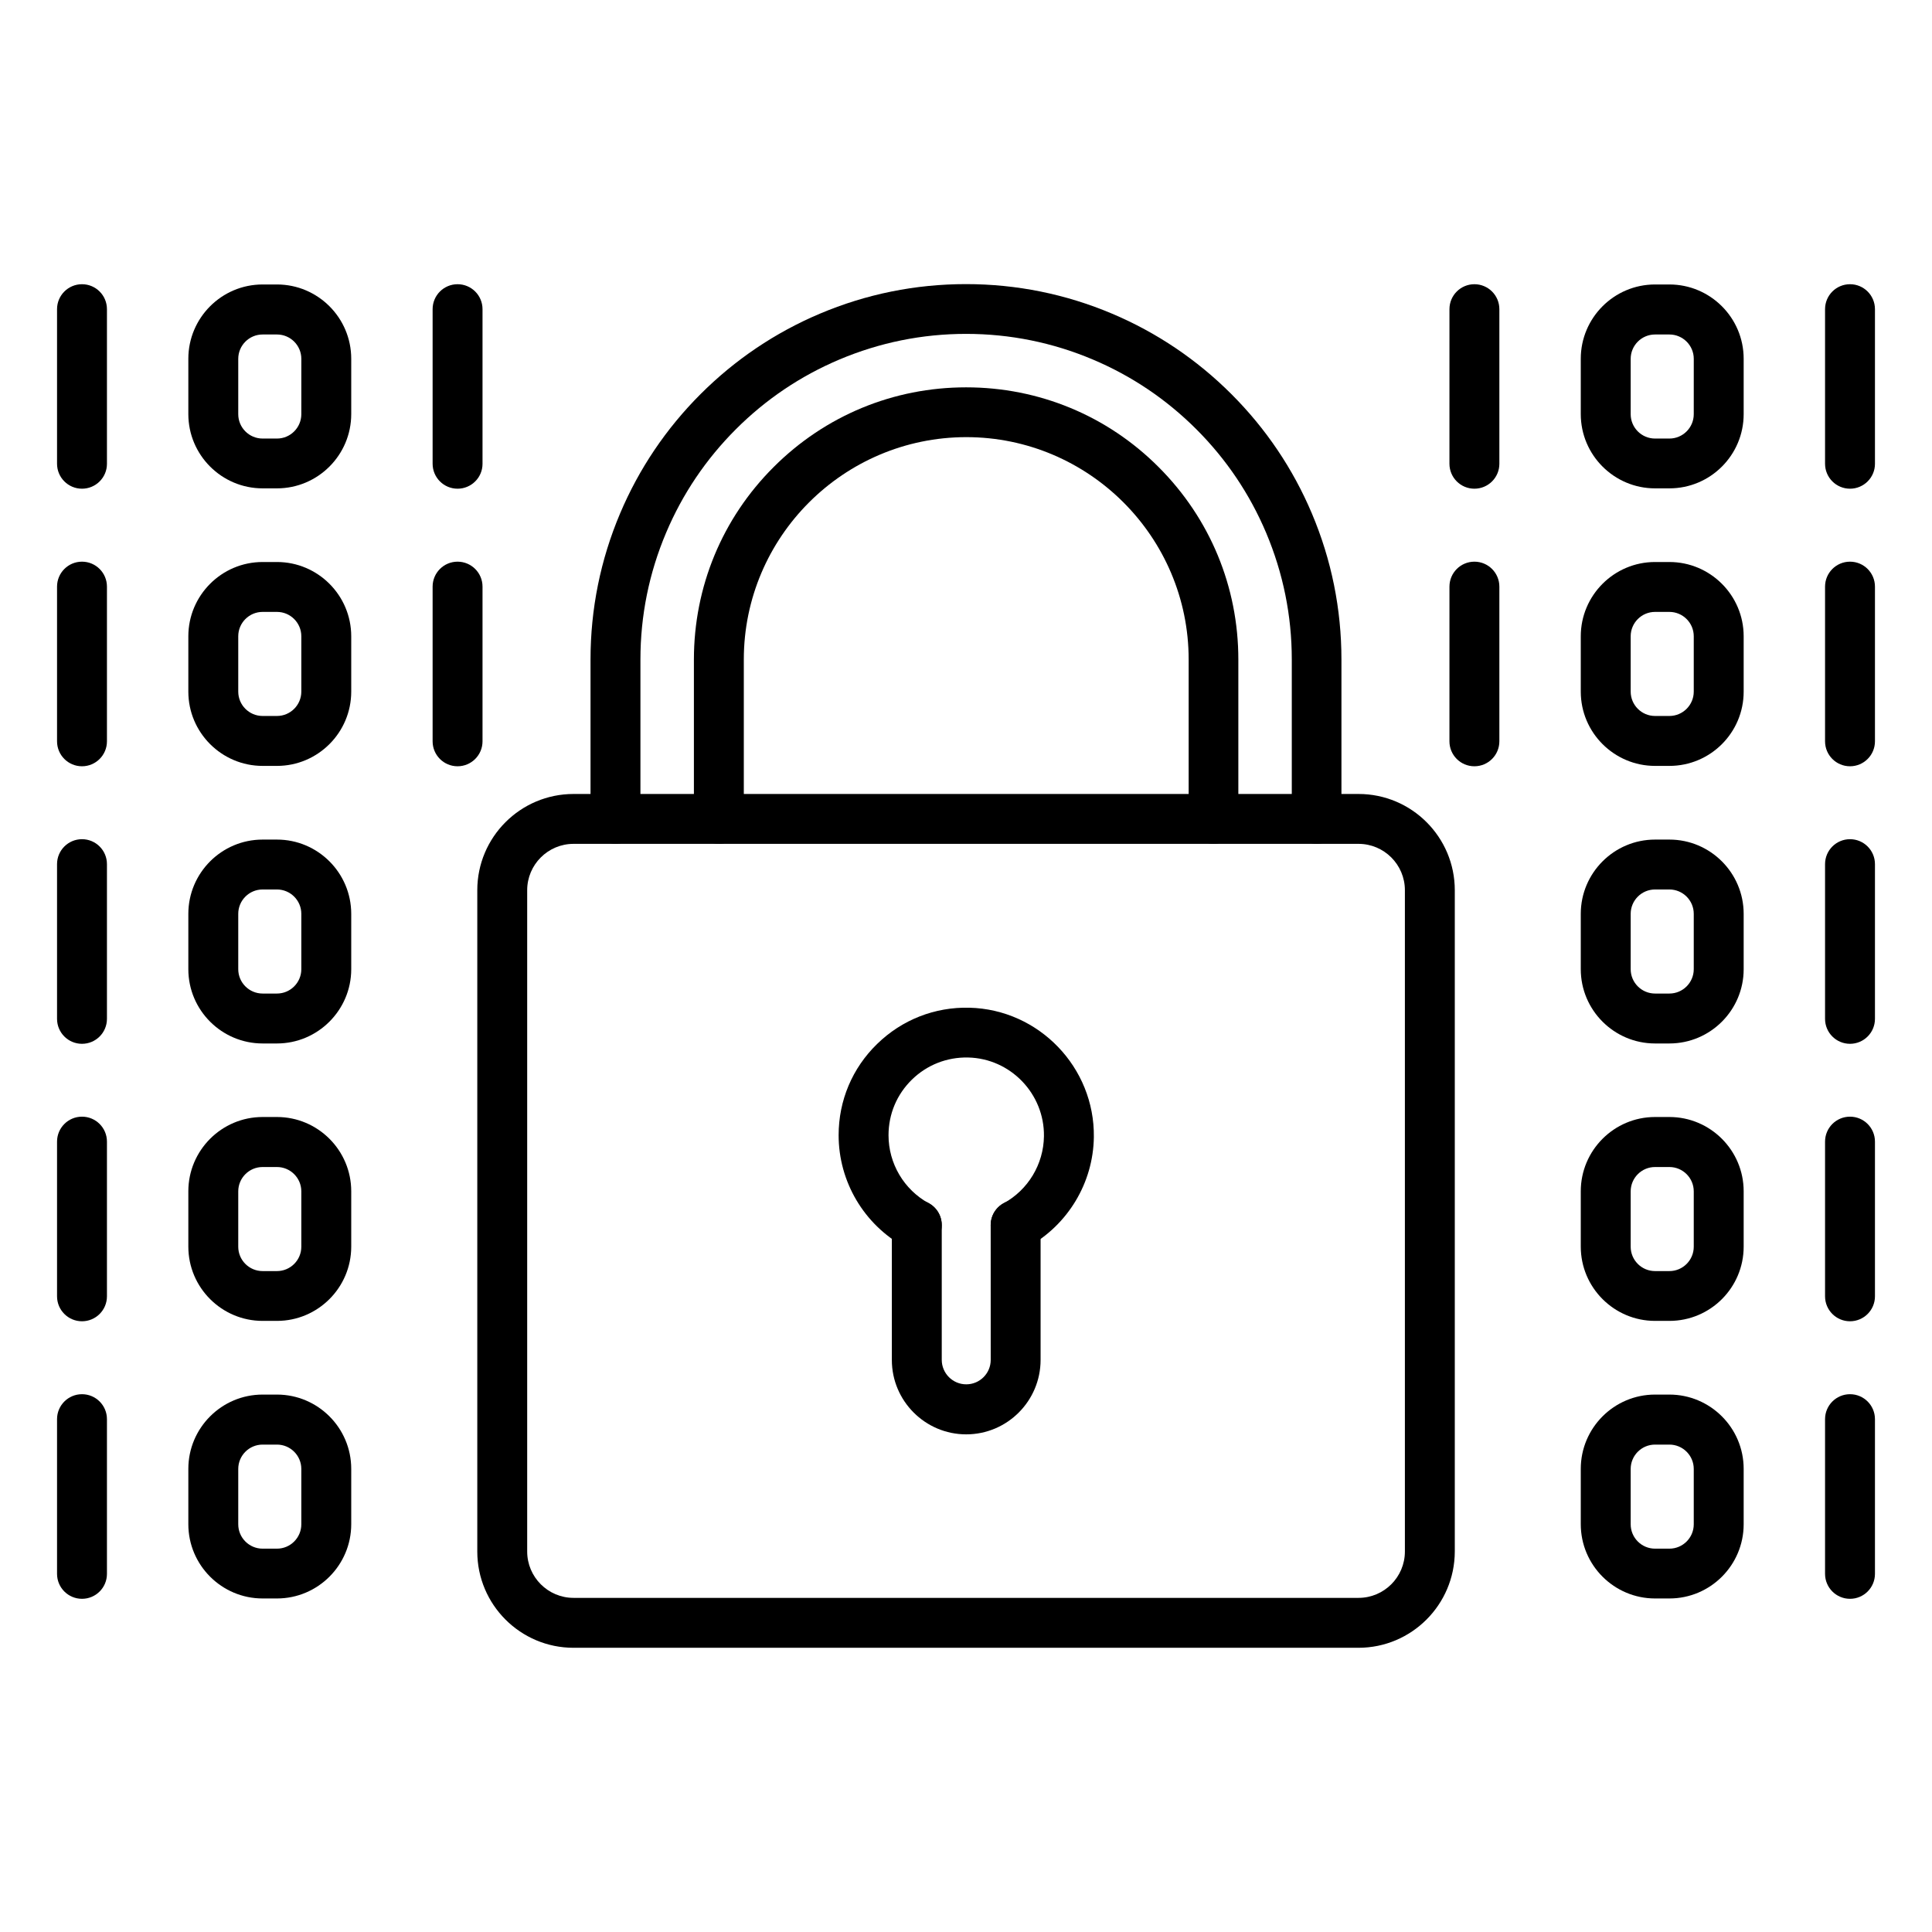 <?xml version="1.0" encoding="UTF-8"?>
<!-- Uploaded to: ICON Repo, www.svgrepo.com, Generator: ICON Repo Mixer Tools -->
<svg fill="#000000" width="800px" height="800px" version="1.1" viewBox="144 144 512 512" xmlns="http://www.w3.org/2000/svg">
 <g>
  <path d="m504 580.68h-208.01c-14.074 0-25.504-11.43-25.504-25.504v-175.26c0-14.074 11.43-25.504 25.504-25.504h208.04c14.074 0 25.504 11.43 25.504 25.504v175.26c-0.031 14.074-11.461 25.504-25.535 25.504zm-208.01-213.05c-6.769 0-12.281 5.512-12.281 12.281v175.26c0 6.769 5.512 12.281 12.281 12.281h208.04c6.769 0 12.281-5.512 12.281-12.281v-175.26c0-6.769-5.512-12.281-12.281-12.281z"/>
  <path d="m492.95 367.63c-3.652 0-6.613-2.961-6.613-6.613v-42.227c0-11.652-2.297-22.922-6.801-33.598-4.344-10.266-10.547-19.492-18.484-27.426-7.902-7.902-17.129-14.137-27.426-18.484-10.645-4.5-21.949-6.801-33.598-6.801-11.652 0-22.922 2.297-33.598 6.801-10.266 4.344-19.492 10.547-27.426 18.484-7.902 7.902-14.137 17.129-18.484 27.426-4.504 10.645-6.801 21.945-6.801 33.598v42.227c0 3.652-2.961 6.613-6.613 6.613s-6.613-2.961-6.613-6.613v-42.227c0-13.414 2.644-26.449 7.84-38.73 5.008-11.84 12.188-22.484 21.316-31.613 9.133-9.129 19.777-16.309 31.617-21.316 12.281-5.195 25.316-7.84 38.73-7.84s26.449 2.644 38.73 7.84c11.84 5.008 22.484 12.188 31.613 21.316 9.133 9.133 16.312 19.773 21.316 31.613 5.195 12.281 7.84 25.316 7.84 38.73v42.227c0.062 3.652-2.894 6.613-6.547 6.613z"/>
  <path d="m465.62 367.63c-3.652 0-6.613-2.961-6.613-6.613v-42.227c0-32.496-26.449-58.945-58.945-58.945-32.496 0.031-58.945 26.453-58.945 58.945v42.227c0 3.652-2.961 6.613-6.613 6.613s-6.613-2.961-6.613-6.613v-42.227c0-19.27 7.496-37.406 21.129-51.012 13.633-13.633 31.738-21.129 51.012-21.129 19.27 0 37.406 7.496 51.012 21.129 13.633 13.633 21.129 31.738 21.129 51.012v42.227c0.059 3.652-2.898 6.613-6.551 6.613z"/>
  <path d="m413.16 475.29c-2.332 0-4.598-1.227-5.793-3.434-1.762-3.211-0.598-7.211 2.613-8.973 6.488-3.559 10.578-10.359 10.676-17.758 0.156-11.242-8.848-20.625-20.09-20.875-5.606-0.125-10.895 1.953-14.895 5.856-4 3.906-6.203 9.133-6.203 14.738 0 7.527 4.094 14.422 10.676 18.043 3.211 1.762 4.375 5.793 2.613 8.973-1.762 3.18-5.793 4.375-8.973 2.613-10.832-5.953-17.539-17.32-17.539-29.629 0-9.195 3.621-17.789 10.203-24.184 6.582-6.422 15.273-9.824 24.434-9.605 18.453 0.441 33.25 15.84 33 34.289-0.156 12.121-6.894 23.301-17.539 29.156-1.012 0.508-2.113 0.789-3.184 0.789z"/>
  <path d="m400.06 524.12c-10.863 0-19.711-8.848-19.711-19.711v-35.773c0-3.652 2.961-6.613 6.613-6.613s6.613 2.961 6.613 6.613v35.738c0 3.559 2.898 6.488 6.488 6.488s6.488-2.898 6.488-6.488l-0.008-35.738c0-3.652 2.961-6.613 6.613-6.613s6.613 2.961 6.613 6.613v35.738c0 10.898-8.848 19.746-19.711 19.746z"/>
  <path d="m165.73 273.51c-3.652 0-6.613-2.961-6.613-6.613v-40.965c0-3.652 2.961-6.613 6.613-6.613 3.652 0 6.613 2.961 6.613 6.613v40.996c0 3.621-2.961 6.582-6.613 6.582z"/>
  <path d="m217.4 273.42h-3.809c-10.832 0-19.68-8.816-19.68-19.68v-14.672c0-10.832 8.816-19.68 19.68-19.68h3.809c10.832 0 19.68 8.816 19.68 19.68v14.672c0 10.863-8.848 19.68-19.68 19.68zm-3.809-40.777c-3.559 0-6.453 2.898-6.453 6.453v14.672c0 3.559 2.898 6.453 6.453 6.453h3.809c3.559 0 6.453-2.898 6.453-6.453l0.004-14.672c0-3.559-2.898-6.453-6.453-6.453z"/>
  <path d="m265.26 273.51c-3.652 0-6.613-2.961-6.613-6.613v-40.965c0-3.652 2.961-6.613 6.613-6.613 3.652 0 6.613 2.961 6.613 6.613v40.996c0 3.621-2.961 6.582-6.613 6.582z"/>
  <path d="m165.73 347.07c-3.652 0-6.613-2.961-6.613-6.613v-40.996c0-3.652 2.961-6.613 6.613-6.613 3.652 0 6.613 2.961 6.613 6.613v40.996c0 3.652-2.961 6.613-6.613 6.613z"/>
  <path d="m217.4 346.97h-3.809c-10.832 0-19.68-8.816-19.68-19.68v-14.672c0-10.832 8.816-19.68 19.68-19.68h3.809c10.832 0 19.68 8.816 19.68 19.68v14.672c0 10.863-8.848 19.68-19.68 19.68zm-3.809-40.809c-3.559 0-6.453 2.898-6.453 6.453v14.672c0 3.559 2.898 6.453 6.453 6.453h3.809c3.559 0 6.453-2.898 6.453-6.453v-14.672c0-3.559-2.898-6.453-6.453-6.453z"/>
  <path d="m265.26 347.07c-3.652 0-6.613-2.961-6.613-6.613v-40.996c0-3.652 2.961-6.613 6.613-6.613 3.652 0 6.613 2.961 6.613 6.613v40.996c0 3.652-2.961 6.613-6.613 6.613z"/>
  <path d="m165.73 420.62c-3.652 0-6.613-2.961-6.613-6.613v-41c0-3.652 2.961-6.613 6.613-6.613 3.652 0 6.613 2.961 6.613 6.613v40.996c0 3.656-2.961 6.617-6.613 6.617z"/>
  <path d="m217.4 420.53h-3.809c-10.832 0-19.68-8.816-19.68-19.68v-14.672c0-10.832 8.816-19.68 19.68-19.68h3.809c10.832 0 19.68 8.816 19.68 19.68v14.672c0 10.832-8.848 19.68-19.68 19.68zm-3.809-40.809c-3.559 0-6.453 2.898-6.453 6.453v14.672c0 3.559 2.898 6.453 6.453 6.453h3.809c3.559 0 6.453-2.898 6.453-6.453v-14.672c0-3.559-2.898-6.453-6.453-6.453z"/>
  <path d="m165.73 494.15c-3.652 0-6.613-2.961-6.613-6.613v-40.996c0-3.652 2.961-6.613 6.613-6.613 3.652 0 6.613 2.961 6.613 6.613v40.996c0 3.652-2.961 6.613-6.613 6.613z"/>
  <path d="m217.4 494.05h-3.809c-10.832 0-19.68-8.816-19.68-19.68v-14.672c0-10.832 8.816-19.68 19.68-19.68h3.809c10.832 0 19.68 8.816 19.68 19.68v14.672c0 10.863-8.848 19.68-19.68 19.68zm-3.809-40.777c-3.559 0-6.453 2.898-6.453 6.453v14.672c0 3.559 2.898 6.453 6.453 6.453h3.809c3.559 0 6.453-2.898 6.453-6.453v-14.672c0-3.559-2.898-6.453-6.453-6.453z"/>
  <path d="m165.73 567.7c-3.652 0-6.613-2.961-6.613-6.613v-40.996c0-3.652 2.961-6.613 6.613-6.613 3.652 0 6.613 2.961 6.613 6.613v40.996c0 3.656-2.961 6.613-6.613 6.613z"/>
  <path d="m217.4 567.61h-3.809c-10.832 0-19.68-8.816-19.68-19.68v-14.672c0-10.832 8.816-19.68 19.68-19.68h3.809c10.832 0 19.68 8.816 19.68 19.68v14.672c0 10.863-8.848 19.68-19.68 19.68zm-3.809-40.777c-3.559 0-6.453 2.898-6.453 6.453v14.672c0 3.559 2.898 6.453 6.453 6.453h3.809c3.559 0 6.453-2.898 6.453-6.453v-14.672c0-3.559-2.898-6.453-6.453-6.453z"/>
  <path d="m634.27 273.51c-3.652 0-6.613-2.961-6.613-6.613v-40.965c0-3.652 2.961-6.613 6.613-6.613 3.652 0 6.613 2.961 6.613 6.613v40.996c0 3.621-2.961 6.582-6.613 6.582z"/>
  <path d="m586.41 273.42h-3.809c-10.832 0-19.68-8.816-19.68-19.68v-14.672c0-10.832 8.816-19.68 19.68-19.68h3.809c10.832 0 19.68 8.816 19.68 19.68v14.672c0.004 10.863-8.816 19.68-19.68 19.68zm-3.809-40.777c-3.559 0-6.453 2.898-6.453 6.453v14.672c0 3.559 2.898 6.453 6.453 6.453h3.809c3.559 0 6.453-2.898 6.453-6.453l0.004-14.672c0-3.559-2.898-6.453-6.453-6.453z"/>
  <path d="m534.73 273.51c-3.652 0-6.613-2.961-6.613-6.613l0.004-40.965c0-3.652 2.961-6.613 6.613-6.613 3.652 0 6.613 2.961 6.613 6.613v40.996c-0.004 3.621-2.961 6.582-6.617 6.582z"/>
  <path d="m634.27 347.07c-3.652 0-6.613-2.961-6.613-6.613v-40.996c0-3.652 2.961-6.613 6.613-6.613 3.652 0 6.613 2.961 6.613 6.613v40.996c0 3.652-2.961 6.613-6.613 6.613z"/>
  <path d="m586.41 346.97h-3.809c-10.832 0-19.68-8.816-19.68-19.68v-14.672c0-10.832 8.816-19.68 19.68-19.68h3.809c10.832 0 19.68 8.816 19.68 19.68v14.672c0.004 10.863-8.816 19.68-19.68 19.68zm-3.809-40.809c-3.559 0-6.453 2.898-6.453 6.453v14.672c0 3.559 2.898 6.453 6.453 6.453h3.809c3.559 0 6.453-2.898 6.453-6.453v-14.672c0-3.559-2.898-6.453-6.453-6.453z"/>
  <path d="m534.73 347.07c-3.652 0-6.613-2.961-6.613-6.613l0.004-40.996c0-3.652 2.961-6.613 6.613-6.613 3.652 0 6.613 2.961 6.613 6.613v40.996c-0.004 3.652-2.961 6.613-6.617 6.613z"/>
  <path d="m634.27 420.62c-3.652 0-6.613-2.961-6.613-6.613v-41c0-3.652 2.961-6.613 6.613-6.613 3.652 0 6.613 2.961 6.613 6.613v40.996c0 3.656-2.961 6.617-6.613 6.617z"/>
  <path d="m586.41 420.53h-3.809c-10.832 0-19.68-8.816-19.68-19.68v-14.672c0-10.832 8.816-19.68 19.68-19.68h3.809c10.832 0 19.68 8.816 19.68 19.68v14.672c0.004 10.832-8.816 19.68-19.68 19.68zm-3.809-40.809c-3.559 0-6.453 2.898-6.453 6.453v14.672c0 3.559 2.898 6.453 6.453 6.453h3.809c3.559 0 6.453-2.898 6.453-6.453v-14.672c0-3.559-2.898-6.453-6.453-6.453z"/>
  <path d="m634.27 494.15c-3.652 0-6.613-2.961-6.613-6.613v-40.996c0-3.652 2.961-6.613 6.613-6.613 3.652 0 6.613 2.961 6.613 6.613v40.996c0 3.652-2.961 6.613-6.613 6.613z"/>
  <path d="m586.41 494.05h-3.809c-10.832 0-19.68-8.816-19.68-19.68v-14.672c0-10.832 8.816-19.68 19.68-19.68h3.809c10.832 0 19.68 8.816 19.68 19.68v14.672c0.004 10.863-8.816 19.68-19.68 19.68zm-3.809-40.777c-3.559 0-6.453 2.898-6.453 6.453v14.672c0 3.559 2.898 6.453 6.453 6.453h3.809c3.559 0 6.453-2.898 6.453-6.453v-14.672c0-3.559-2.898-6.453-6.453-6.453z"/>
  <path d="m634.27 567.7c-3.652 0-6.613-2.961-6.613-6.613v-40.996c0-3.652 2.961-6.613 6.613-6.613 3.652 0 6.613 2.961 6.613 6.613v40.996c0 3.656-2.961 6.613-6.613 6.613z"/>
  <path d="m586.41 567.61h-3.809c-10.832 0-19.68-8.816-19.68-19.68v-14.672c0-10.832 8.816-19.68 19.68-19.68h3.809c10.832 0 19.68 8.816 19.68 19.68v14.672c0.004 10.863-8.816 19.68-19.68 19.68zm-3.809-40.777c-3.559 0-6.453 2.898-6.453 6.453v14.672c0 3.559 2.898 6.453 6.453 6.453h3.809c3.559 0 6.453-2.898 6.453-6.453v-14.672c0-3.559-2.898-6.453-6.453-6.453z"/>
 </g>
</svg>